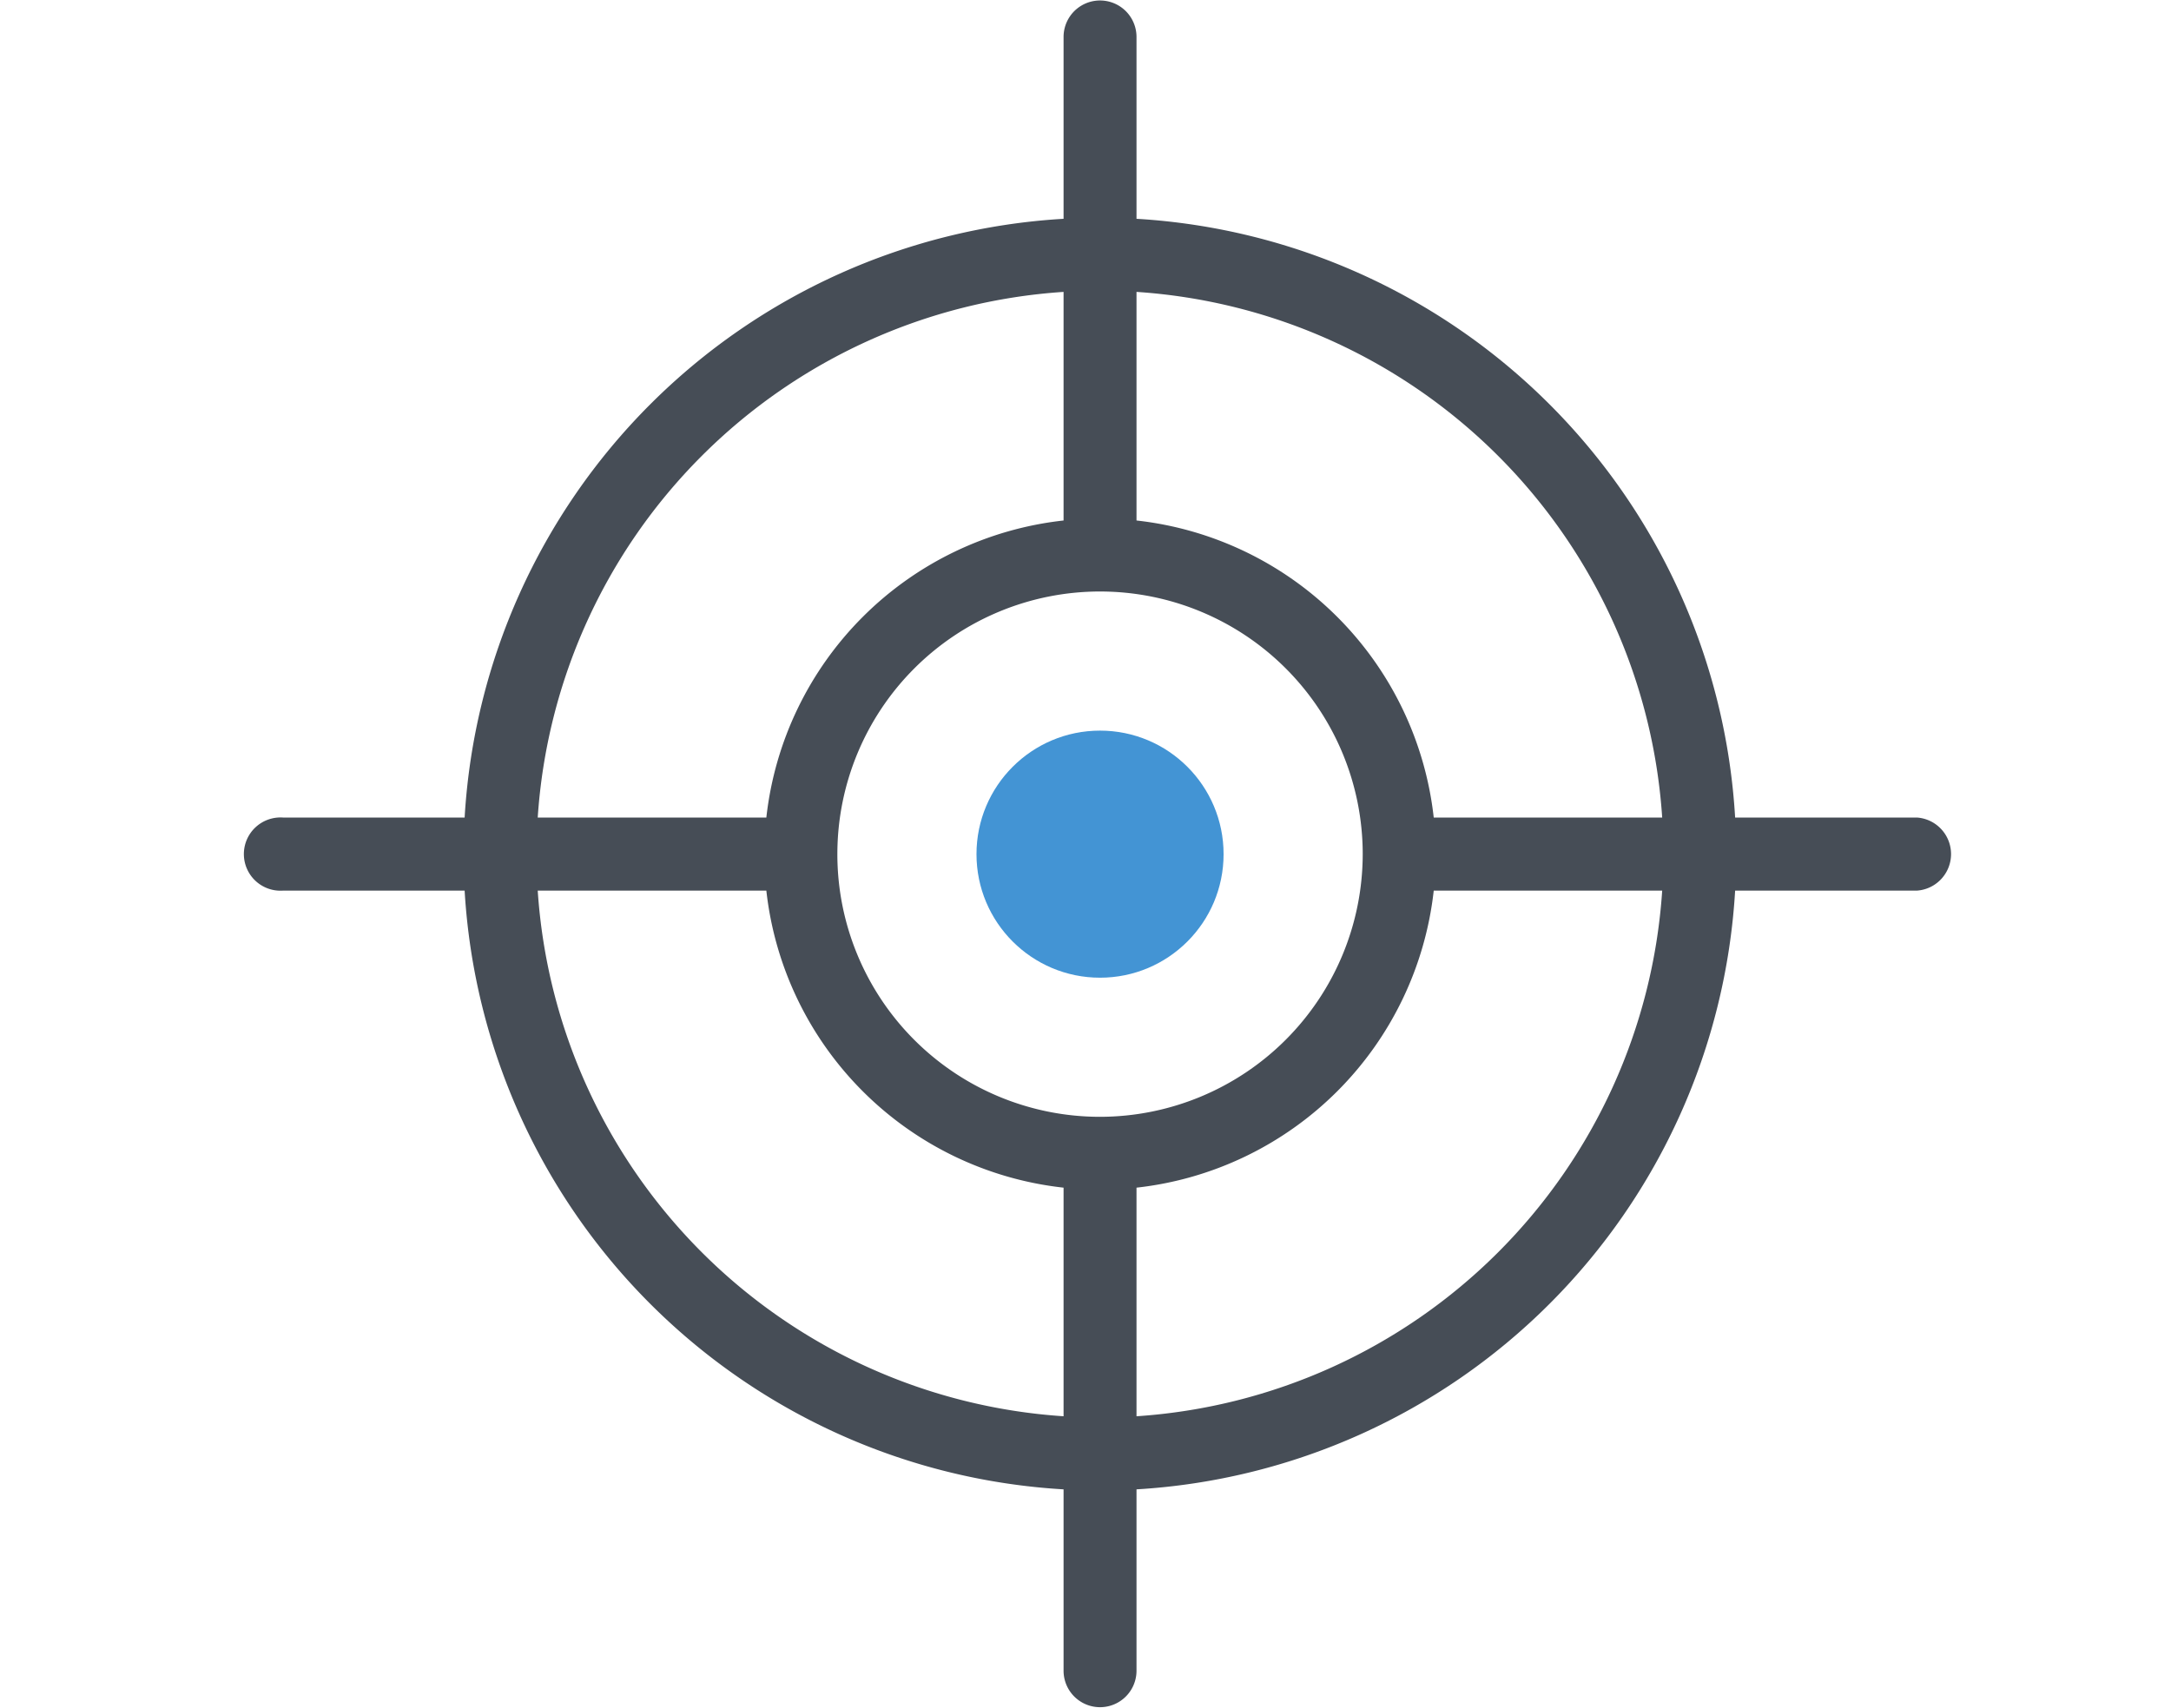 <svg xmlns="http://www.w3.org/2000/svg" width="135.13" height="106.3" viewBox="0 0 135.13 106.3"><defs><style>.cls-1a{fill:none;}.cls-2a{fill:#4394d4;}.cls-3a{fill:#464d56;}</style></defs><g id="Layer_2" data-name="Layer 2"><g id="icons_-_final" data-name="icons - final"><rect class="cls-1a" width="135.13" height="106.3"/><circle class="cls-2a" cx="68.47" cy="53.17" r="7.69"/><path class="cls-3a" d="M119.33,50.89H108A39.67,39.67,0,0,0,70.74,13.62V2.3a2.27,2.27,0,1,0-4.54,0V13.62A39.67,39.67,0,0,0,28.92,50.89H17.61a2.28,2.28,0,1,0,0,4.55H28.92A39.67,39.67,0,0,0,66.2,92.71V104a2.27,2.27,0,0,0,4.54,0V92.71A39.67,39.67,0,0,0,108,55.44h11.31a2.28,2.28,0,0,0,0-4.55Zm-15.87,0H89.24A20.93,20.93,0,0,0,70.74,32.4V18.17A35.12,35.12,0,0,1,103.46,50.89Zm-35,18.63h0A16.35,16.35,0,1,1,84.82,53.17,16.37,16.37,0,0,1,68.46,69.52ZM66.2,18.17V32.4A20.92,20.92,0,0,0,47.7,50.89H33.47A35.12,35.12,0,0,1,66.2,18.17ZM33.47,55.44H47.7A20.92,20.92,0,0,0,66.2,73.93V88.16A35.12,35.12,0,0,1,33.47,55.44ZM70.74,88.16V73.93a20.93,20.93,0,0,0,18.5-18.49h14.22A35.12,35.12,0,0,1,70.74,88.16Z"/></g></g></svg>